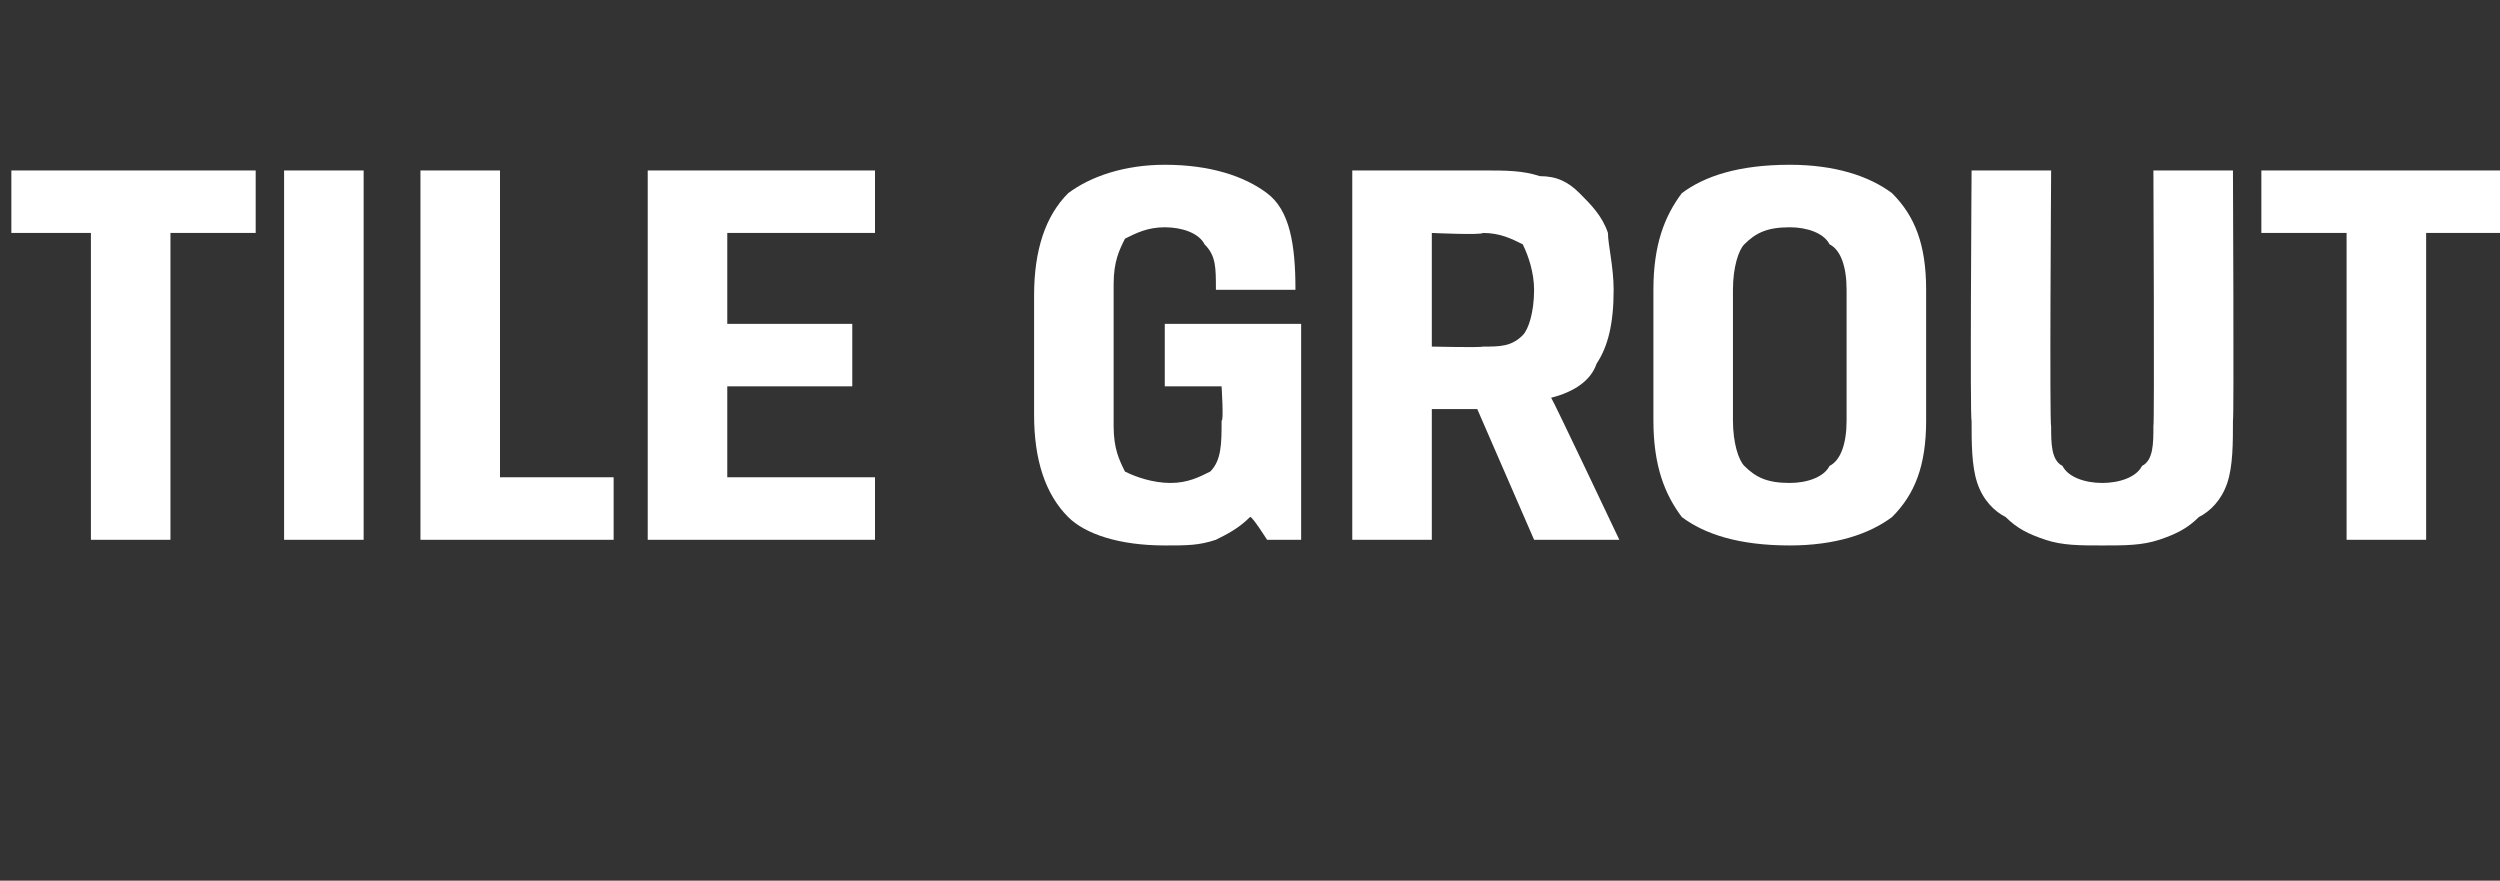 <?xml version="1.0" standalone="no"?><!DOCTYPE svg PUBLIC "-//W3C//DTD SVG 1.1//EN" "http://www.w3.org/Graphics/SVG/1.1/DTD/svg11.dtd"><svg xmlns="http://www.w3.org/2000/svg" version="1.1" width="44px" height="15.5px" viewBox="0 -2 44 15.5" style="top:-2px"><rect x="0" y="-2" width="44" height="15.5" fill="#333333" stroke="none"/>  <desc>tile grout</desc>  <defs/>  <g id="Polygon169782">    <path d="M 1.6 2.1 L 0.2 2.1 L 0.2 1 L 4.5 1 L 4.5 2.1 L 3 2.1 L 3 7.5 L 1.6 7.5 L 1.6 2.1 Z M 5 1 L 6.4 1 L 6.4 7.5 L 5 7.5 L 5 1 Z M 7.4 1 L 8.8 1 L 8.8 6.4 L 10.8 6.4 L 10.8 7.5 L 7.4 7.5 L 7.4 1 Z M 11.4 1 L 15.4 1 L 15.4 2.1 L 12.8 2.1 L 12.8 3.7 L 15 3.7 L 15 4.8 L 12.8 4.8 L 12.8 6.4 L 15.4 6.4 L 15.4 7.5 L 11.4 7.5 L 11.4 1 Z M 20.5 7.6 C 19.7 7.6 19.1 7.4 18.8 7.1 C 18.4 6.7 18.2 6.1 18.2 5.3 C 18.2 5.3 18.2 3.2 18.2 3.2 C 18.2 2.4 18.4 1.8 18.8 1.4 C 19.2 1.1 19.8 0.9 20.5 0.9 C 21.3 0.9 21.9 1.1 22.3 1.4 C 22.7 1.7 22.8 2.3 22.8 3.1 C 22.8 3.1 21.4 3.1 21.4 3.1 C 21.4 2.7 21.4 2.5 21.2 2.3 C 21.1 2.1 20.8 2 20.5 2 C 20.2 2 20 2.1 19.8 2.2 C 19.7 2.4 19.6 2.6 19.6 3 C 19.6 3 19.6 5.5 19.6 5.5 C 19.6 5.9 19.7 6.1 19.8 6.3 C 20 6.4 20.3 6.5 20.6 6.5 C 20.9 6.5 21.1 6.4 21.3 6.3 C 21.5 6.1 21.5 5.8 21.5 5.4 C 21.54 5.43 21.5 4.8 21.5 4.8 L 20.5 4.8 L 20.5 3.7 L 22.9 3.7 L 22.9 7.5 L 22.3 7.5 C 22.3 7.5 22.03 7.07 22 7.1 C 21.8 7.3 21.6 7.4 21.4 7.5 C 21.1 7.6 20.9 7.6 20.5 7.6 Z M 23.8 1 C 23.8 1 26.06 1 26.1 1 C 26.5 1 26.8 1 27.1 1.1 C 27.4 1.1 27.6 1.2 27.8 1.4 C 28 1.6 28.2 1.8 28.3 2.1 C 28.3 2.3 28.4 2.7 28.4 3.1 C 28.4 3.7 28.3 4.1 28.1 4.4 C 28 4.7 27.7 4.9 27.3 5 C 27.34 5.05 28.5 7.5 28.5 7.5 L 27 7.5 L 26 5.2 L 25.2 5.2 L 25.2 7.5 L 23.8 7.5 L 23.8 1 Z M 26.1 4.1 C 26.4 4.1 26.6 4.1 26.8 3.9 C 26.9 3.8 27 3.5 27 3.1 C 27 2.8 26.9 2.5 26.8 2.3 C 26.6 2.2 26.4 2.1 26.1 2.1 C 26.07 2.14 25.2 2.1 25.2 2.1 L 25.2 4.1 C 25.2 4.1 26.06 4.12 26.1 4.1 Z M 32.5 3.1 C 32.5 2.7 32.4 2.4 32.2 2.3 C 32.1 2.1 31.8 2 31.5 2 C 31.1 2 30.9 2.1 30.7 2.3 C 30.6 2.4 30.5 2.7 30.5 3.1 C 30.5 3.1 30.5 5.4 30.5 5.4 C 30.5 5.8 30.6 6.1 30.7 6.2 C 30.9 6.4 31.1 6.5 31.5 6.5 C 31.8 6.5 32.1 6.4 32.2 6.2 C 32.4 6.1 32.5 5.8 32.5 5.4 C 32.5 5.4 32.5 3.1 32.5 3.1 Z M 29.1 3.1 C 29.1 2.3 29.3 1.8 29.6 1.4 C 30 1.1 30.6 0.9 31.5 0.9 C 32.3 0.9 32.9 1.1 33.3 1.4 C 33.7 1.8 33.9 2.3 33.9 3.1 C 33.9 3.1 33.9 5.4 33.9 5.4 C 33.9 6.2 33.7 6.7 33.3 7.1 C 32.9 7.4 32.3 7.6 31.5 7.6 C 30.6 7.6 30 7.4 29.6 7.1 C 29.3 6.7 29.1 6.2 29.1 5.4 C 29.1 5.4 29.1 3.1 29.1 3.1 Z M 36.1 1 C 36.1 1 36.07 5.49 36.1 5.5 C 36.1 5.8 36.1 6.1 36.3 6.2 C 36.4 6.4 36.7 6.5 37 6.5 C 37.3 6.5 37.6 6.4 37.7 6.2 C 37.9 6.1 37.9 5.8 37.9 5.5 C 37.92 5.49 37.9 1 37.9 1 L 39.3 1 C 39.3 1 39.32 5.42 39.3 5.4 C 39.3 5.8 39.3 6.2 39.2 6.5 C 39.1 6.8 38.9 7 38.7 7.1 C 38.5 7.3 38.3 7.4 38 7.5 C 37.7 7.6 37.4 7.6 37 7.6 C 36.6 7.6 36.3 7.6 36 7.5 C 35.7 7.4 35.5 7.3 35.3 7.1 C 35.1 7 34.9 6.8 34.8 6.5 C 34.7 6.2 34.7 5.8 34.7 5.4 C 34.67 5.42 34.7 1 34.7 1 L 36.1 1 Z M 41.3 2.1 L 39.8 2.1 L 39.8 1 L 44.1 1 L 44.1 2.1 L 42.7 2.1 L 42.7 7.5 L 41.3 7.5 L 41.3 2.1 Z " stroke="none" fill="#fff"/>  </g></svg>